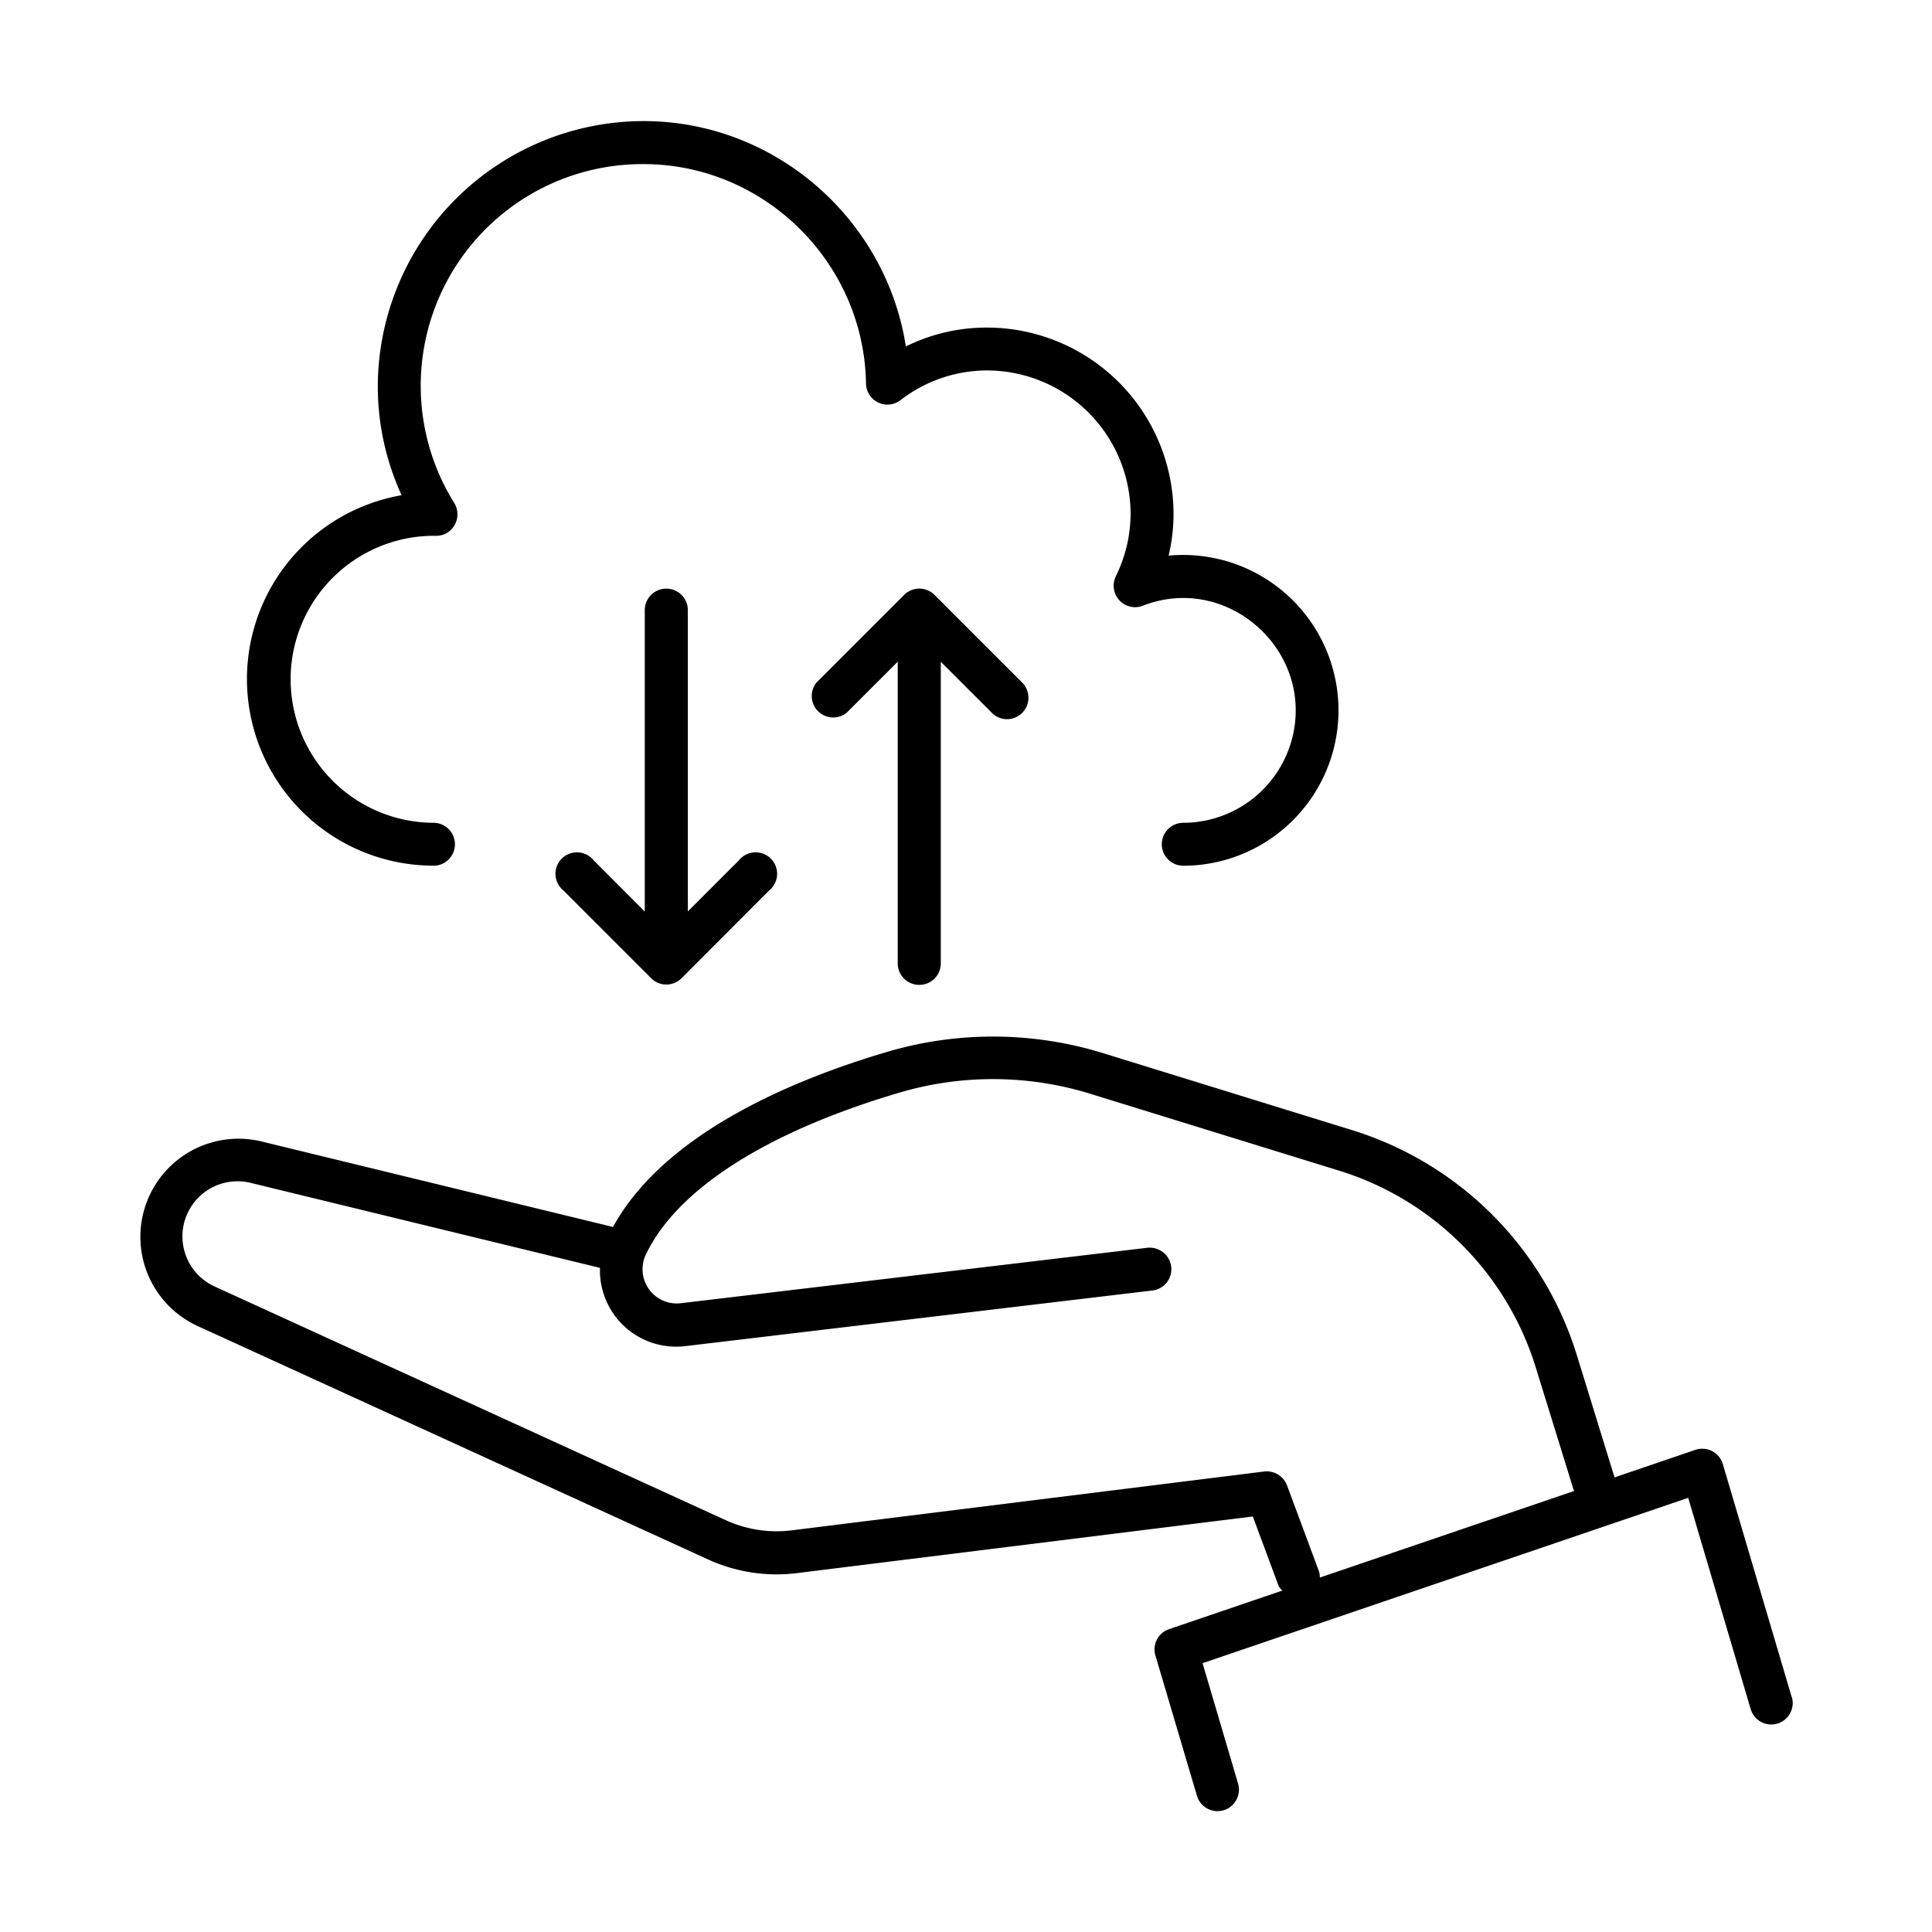 <?xml version="1.0" ?><svg data-name="Layer 1" id="Layer_1" viewBox="0 0 512 512" xmlns="http://www.w3.org/2000/svg"><title/><path d="M114.87,229.43a5.69,5.69,0,0,0,0-11.38,38,38,0,1,1,.36-76.06h.12a5.54,5.54,0,0,0,5.11-2.83,5.71,5.71,0,0,0-.07-5.84,58.75,58.75,0,0,1,50.16-89.83c32,0,58.43,26.08,58.95,58.13a5.68,5.68,0,0,0,9.14,4.43,37.57,37.57,0,0,1,22.92-7.88,38.1,38.1,0,0,1,38.06,38.06,37.64,37.64,0,0,1-3.93,16.51,5.74,5.74,0,0,0,.95,6.34,5.68,5.68,0,0,0,6.24,1.44c19.9-7.78,40.5,7.73,40.5,27.73a29.84,29.84,0,0,1-29.8,29.8,5.69,5.69,0,0,0,0,11.38,41.18,41.18,0,1,0-3.89-82.18,47.71,47.71,0,0,0,1.31-11,49.49,49.49,0,0,0-49.44-49.44,48.24,48.24,0,0,0-21.5,5c-5.22-33.69-34.6-59.72-69.51-59.72a70.51,70.51,0,0,0-70.43,70.43,69.25,69.25,0,0,0,6.31,28.72,49.45,49.45,0,0,0,8.44,98.17Z"/><path d="M176.56,156a5.69,5.69,0,0,0-5.69,5.69v79.88L157.33,228a5.69,5.69,0,1,0-8,8l23.24,23.24a5.69,5.69,0,0,0,8.05,0L203.82,236a5.69,5.69,0,1,0-8-8l-13.54,13.54V161.65A5.68,5.68,0,0,0,176.56,156Z"/><path d="M243.63,261a5.69,5.69,0,0,0,5.69-5.69V175.38l13.55,13.54a5.62,5.62,0,0,0,4,1.67,5.68,5.68,0,0,0,4-9.71l-23.24-23.25a5.69,5.69,0,0,0-8,0l-23.25,23.25a5.69,5.69,0,0,0,8,8l13.53-13.53v79.87A5.69,5.69,0,0,0,243.63,261Z"/><path d="M474.8,449.67,456.57,388a5.68,5.68,0,0,0-2.83-3.44,5.78,5.78,0,0,0-4.46-.33l-21.41,7.29-10-32.42a90.27,90.27,0,0,0-59.66-59.64l-65.32-20.19a99.08,99.08,0,0,0-57.24-.67c-26.33,7.71-59.75,22.06-73.2,46.56l-93.31-22.7a26,26,0,0,0-16.94,48.87l135.4,61.92a43.76,43.76,0,0,0,23.7,3.63l120.71-15,6.81,18.34a5.38,5.38,0,0,0,1,1.3l-30,10.22a5.68,5.68,0,0,0-3.62,7l11,37.14a5.67,5.67,0,0,0,5.45,4.09,6.08,6.08,0,0,0,1.61-.23,5.69,5.69,0,0,0,3.84-7.07l-9.41-31.91,128.7-43.82,16.56,56a5.68,5.68,0,1,0,10.9-3.23ZM349.46,416.2l-8.39-22.57a5.74,5.74,0,0,0-6-3.67L209.86,405.55a32.39,32.39,0,0,1-17.56-2.7L56.9,340.94a14.6,14.6,0,0,1,9.52-27.47L159,336a20.21,20.21,0,0,0,22.68,20.73L305.38,342a5.69,5.69,0,0,0,5-6.33,5.76,5.76,0,0,0-6.31-5l-123.69,14.7a9.06,9.06,0,0,1-9.25-12.83c8.25-17.44,32.3-32.75,67.71-43.12a87.46,87.46,0,0,1,50.7.63l65.31,20.18A78.91,78.91,0,0,1,407,362.41l10.12,32.73-67.34,22.93A5.46,5.46,0,0,0,349.46,416.2Z"/></svg>